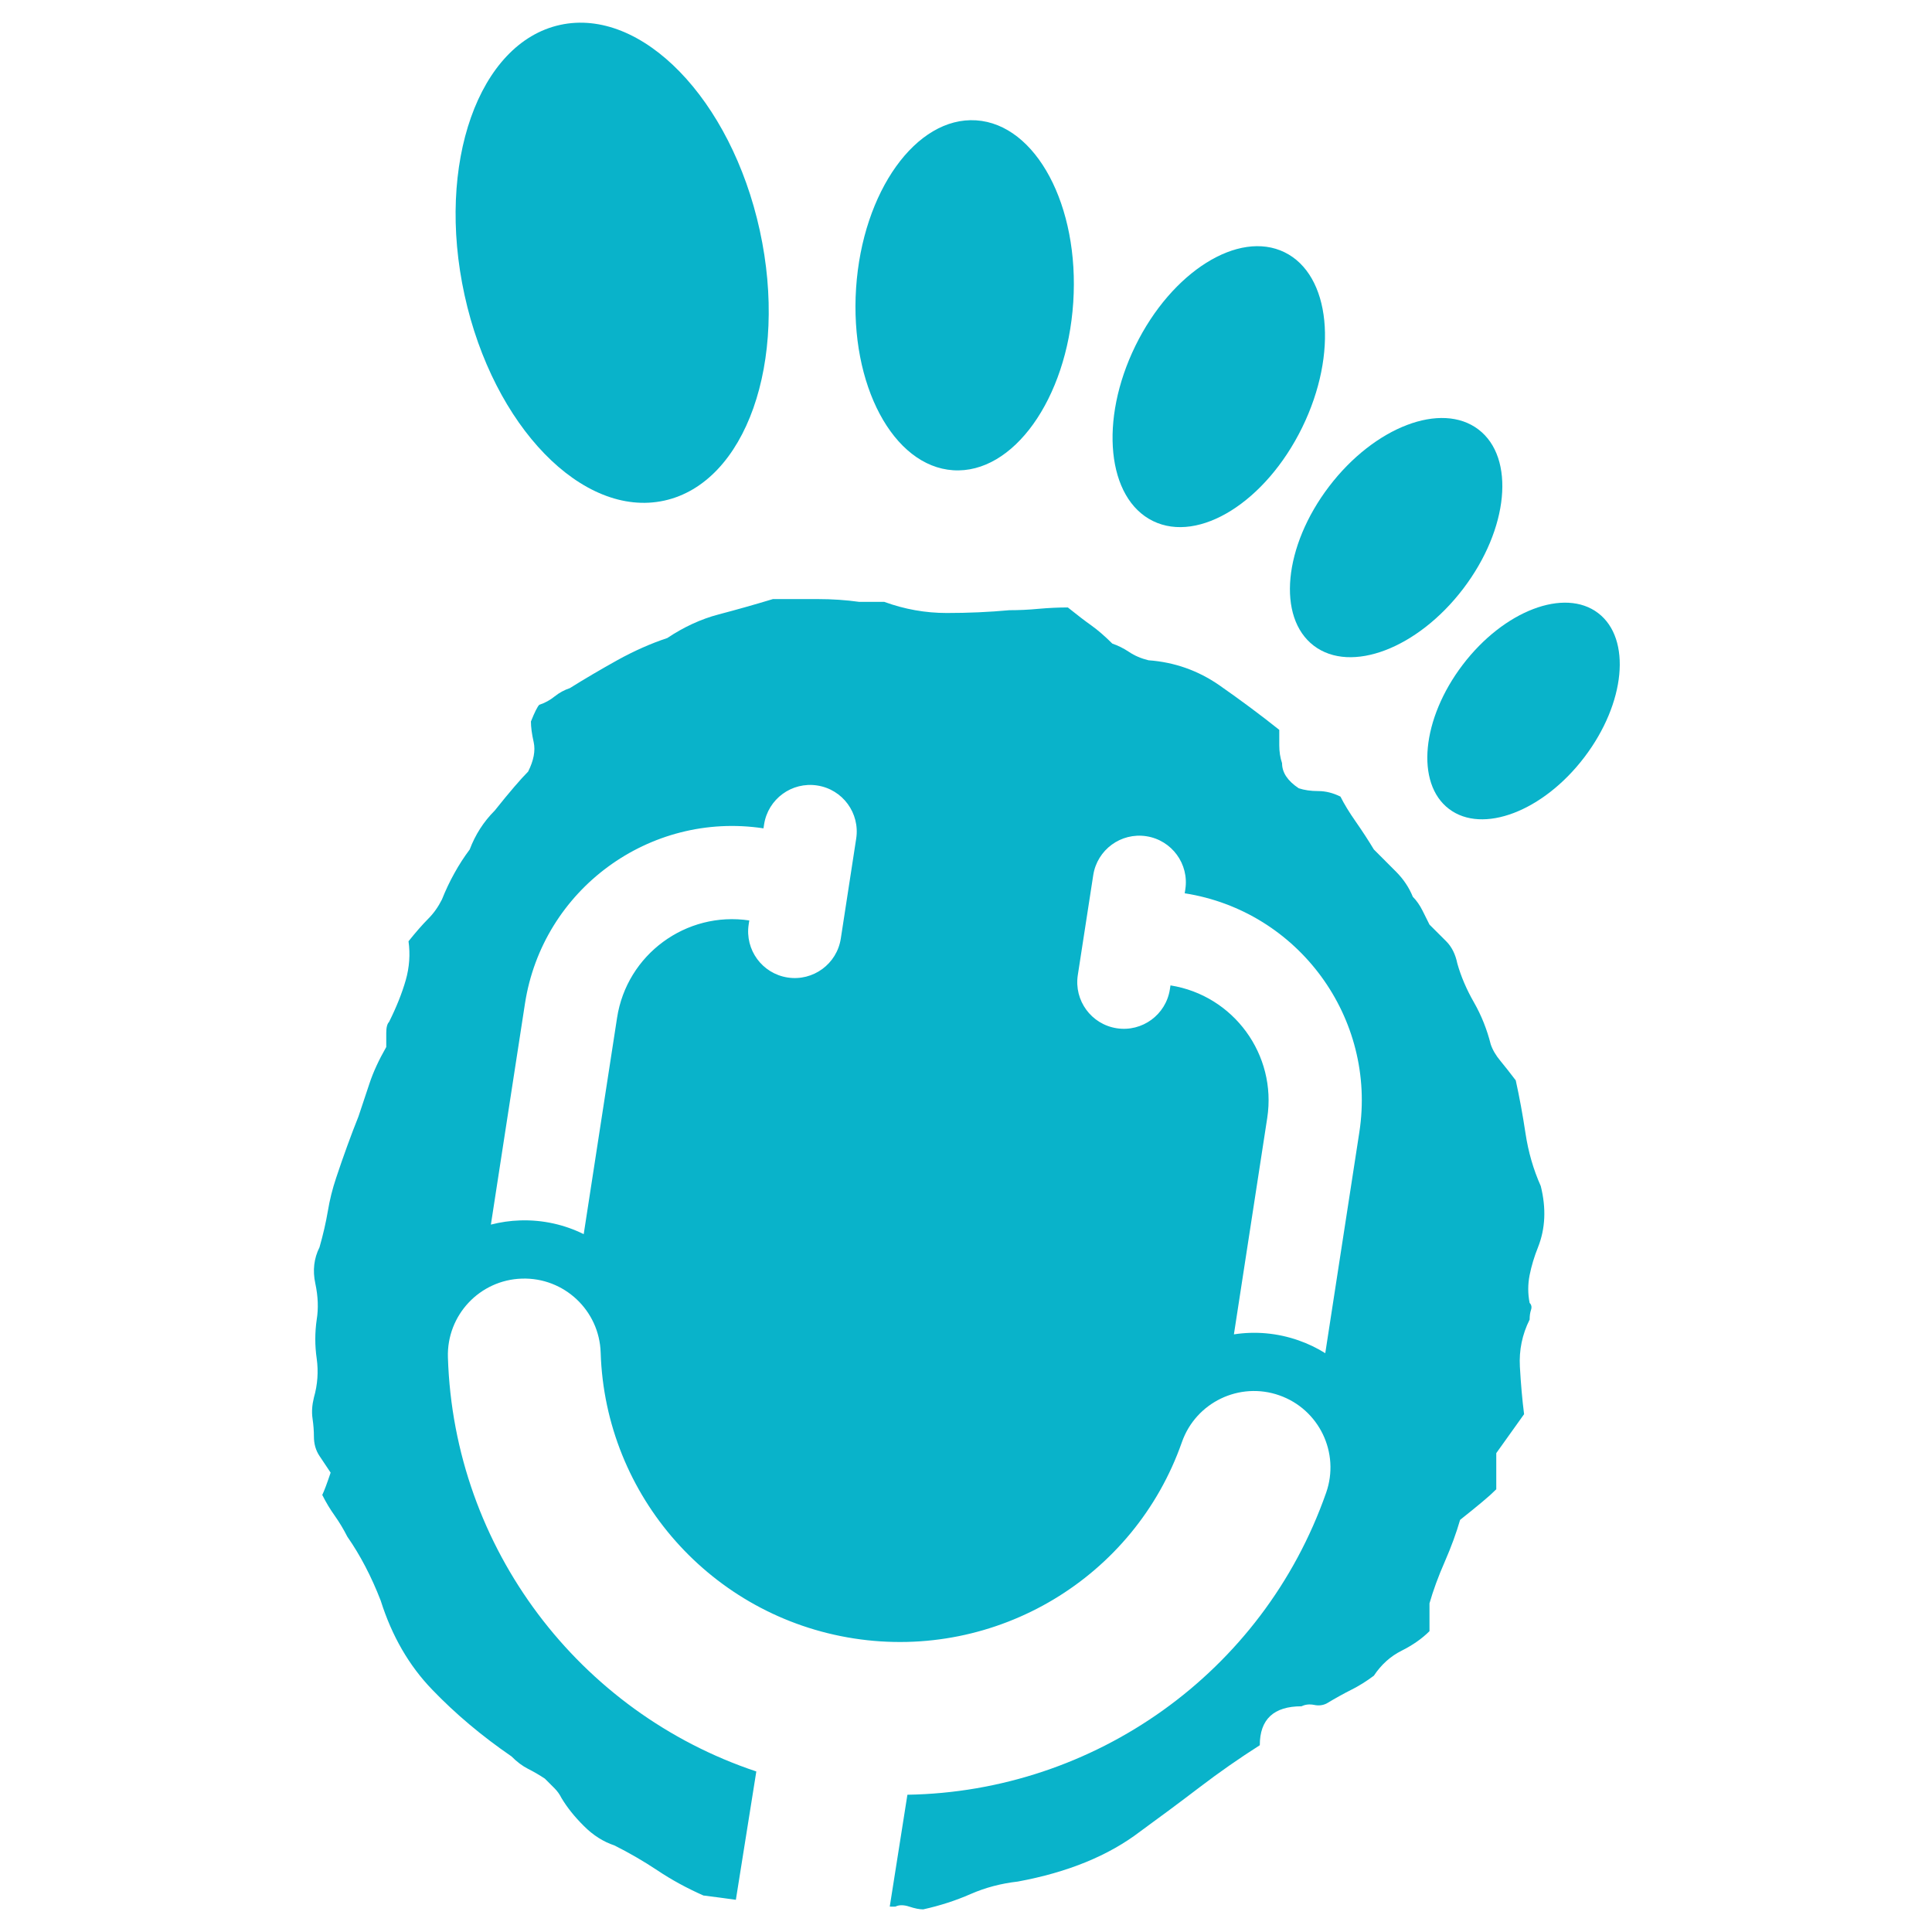 <svg xmlns="http://www.w3.org/2000/svg" xmlns:xlink="http://www.w3.org/1999/xlink" id="Capa_1" x="0px" y="0px" viewBox="0 0 512 512" style="enable-background:new 0 0 512 512;" xml:space="preserve"><style type="text/css">	.st0{opacity:0.5;}	.st1{fill:#E15D3E;}	.st2{fill:#10A796;}	.st3{fill:#E775A8;}	.st4{fill:#E3A63D;}	.st5{fill:#83B9A0;}	.st6{fill:#6CC5E9;}	.st7{fill:#3B3969;}	.st8{fill:#09B3CA;}	.st9{fill:#F3A004;}	.st10{fill:#8770AD;}	.st11{fill:#E85A5A;}	.st12{fill:#81B92D;}	.st13{fill:#FFFFFF;}	.st14{opacity:0.4;fill:#09B3CA;}	.st15{clip-path:url(#SVGID_00000165211747108515040520000004458137663215987371_);}	.st16{clip-path:url(#SVGID_00000000216137613674141860000009881890684190839729_);}	.st17{clip-path:url(#SVGID_00000145760732997395372810000014012424258734789818_);}	.st18{clip-path:url(#SVGID_00000183964866338282996960000007600185388308536998_);}	.st19{clip-path:url(#SVGID_00000161607542802460996710000000316787894049142657_);}	.st20{clip-path:url(#SVGID_00000178897260723541544680000001794822513885850301_);}	.st21{clip-path:url(#SVGID_00000036240439718003855150000010241441868277884553_);}	.st22{clip-path:url(#SVGID_00000073707614599539484150000010988351081156395928_);}	.st23{clip-path:url(#SVGID_00000161600816611151106640000013038974518898835331_);}	.st24{clip-path:url(#SVGID_00000144296453008565508830000002038903702098877586_);}	.st25{clip-path:url(#SVGID_00000041297233102288932290000001732340862759505046_);}	.st26{clip-path:url(#SVGID_00000018941394876254933320000000830115710757410182_);}	.st27{clip-path:url(#SVGID_00000168823070424569119760000007624394750063300771_);}	.st28{clip-path:url(#SVGID_00000075863263778056480770000017585889142610068391_);}	.st29{clip-path:url(#SVGID_00000173139422522915365190000012015895685576478878_);}	.st30{clip-path:url(#SVGID_00000093167692206223089840000017819807376032127621_);}	.st31{clip-path:url(#SVGID_00000021807827869413425340000017421470422608847758_);}	.st32{clip-path:url(#SVGID_00000155131694735023592160000015599902576162647192_);}	.st33{clip-path:url(#SVGID_00000127012757214446121820000016228118824644033208_);}	.st34{clip-path:url(#SVGID_00000137102990104647172010000012278043678723913895_);}	.st35{clip-path:url(#SVGID_00000083058981450757284440000017925906597672858802_);}	.st36{clip-path:url(#SVGID_00000179643909897842301240000002339590459510933671_);}	.st37{clip-path:url(#SVGID_00000052074438633690974730000013774825662075511213_);}	.st38{clip-path:url(#SVGID_00000137819920823473587640000011695800841323940993_);}	.st39{opacity:0.3;clip-path:url(#SVGID_00000142867033969141156260000000836791701446211475_);fill:#09B3CA;}	.st40{opacity:0.3;clip-path:url(#SVGID_00000003783871932656613260000003423369217215370144_);fill:#09B3CA;}	.st41{opacity:0.3;clip-path:url(#SVGID_00000044160732691458886580000017271327955756140199_);fill:#09B3CA;}	.st42{opacity:0.3;clip-path:url(#SVGID_00000000200644726238119970000012500538355829544617_);fill:#09B3CA;}	.st43{opacity:0.3;clip-path:url(#SVGID_00000072988090199735122200000013443752535391634610_);fill:#09B3CA;}	.st44{opacity:0.3;clip-path:url(#SVGID_00000062900449807226626240000006914196581971139244_);fill:#09B3CA;}	.st45{opacity:0.3;fill:#09B3CA;}	.st46{opacity:0.3;clip-path:url(#SVGID_00000145050763129587370440000009353404823382509741_);fill:#09B3CA;}	.st47{opacity:0.3;clip-path:url(#SVGID_00000003103660215078054320000010474150503229867675_);fill:#09B3CA;}	.st48{opacity:0.4;clip-path:url(#SVGID_00000095301864810118481970000002242927971302754973_);fill:#09B3CA;}	.st49{opacity:0.4;clip-path:url(#SVGID_00000000920041753340226450000012848479715396401334_);fill:#09B3CA;}	.st50{opacity:0.4;clip-path:url(#SVGID_00000124153881282367211210000006738062554157807010_);fill:#09B3CA;}	.st51{opacity:0.3;clip-path:url(#SVGID_00000049926664570513111350000014955016588676873145_);fill:#09B3CA;}	.st52{opacity:0.3;clip-path:url(#SVGID_00000023983209461317299100000015911887526118319775_);fill:#09B3CA;}	.st53{opacity:0.3;clip-path:url(#SVGID_00000003826617089691333460000001434912754398229415_);fill:#09B3CA;}	.st54{opacity:0.5;clip-path:url(#SVGID_00000125580029306756157660000009344541904849587363_);fill:#09B3CA;}	.st55{opacity:0.5;fill:#09B3CA;}</style><g>	<path class="st8" d="M404.27,300.32c-0.74-4.91-1.6-9.58-2.58-14.01c-1.48-1.95-2.84-3.68-4.06-5.16  c-1.23-1.47-2.09-2.95-2.58-4.42c-0.99-3.93-2.46-7.62-4.42-11.06c-1.97-3.43-3.45-6.88-4.42-10.32c-0.5-2.46-1.48-4.43-2.95-5.9  c-1.48-1.48-2.95-2.95-4.43-4.42c-0.49-0.98-1.1-2.22-1.84-3.69c-0.74-1.48-1.6-2.7-2.58-3.69c-0.99-2.45-2.47-4.66-4.43-6.63  c-1.96-1.96-3.93-3.93-5.89-5.9c-1.48-2.45-3.08-4.91-4.8-7.37c-1.72-2.46-3.07-4.67-4.05-6.64c-1.97-0.98-3.94-1.47-5.9-1.47  c-1.97,0-3.69-0.25-5.16-0.74c-2.95-1.96-4.42-4.17-4.42-6.64c-0.5-1.47-0.74-3.06-0.74-4.79c0-1.72,0-3.06,0-4.05  c-4.92-3.93-10.21-7.86-15.85-11.8c-5.66-3.93-11.93-6.14-18.8-6.64c-1.97-0.48-3.69-1.22-5.16-2.21  c-1.48-0.98-2.95-1.71-4.43-2.21c-1.97-1.96-3.81-3.56-5.53-4.79c-1.73-1.22-3.81-2.82-6.26-4.79c-2.47,0-5.05,0.12-7.75,0.36  c-2.7,0.26-5.28,0.37-7.74,0.37c-5.41,0.5-10.94,0.74-16.59,0.74c-5.65,0-11.18-0.98-16.57-2.95h-6.64  c-3.44-0.48-7.13-0.74-11.06-0.74c-3.94,0-7.87,0-11.8,0c-4.91,1.48-9.71,2.84-14.37,4.06c-4.68,1.23-9.22,3.32-13.64,6.27  c-4.43,1.47-8.85,3.44-13.27,5.89c-4.43,2.47-8.61,4.92-12.54,7.38c-1.47,0.49-2.83,1.23-4.05,2.21c-1.23,0.99-2.58,1.73-4.06,2.21  c-0.49,0.5-1.23,1.97-2.21,4.42c0,1.48,0.24,3.32,0.74,5.53c0.48,2.22,0,4.8-1.48,7.75c-0.99,0.99-2.21,2.33-3.68,4.05  c-1.48,1.73-3.21,3.81-5.16,6.27c-2.95,2.95-5.16,6.39-6.64,10.32c-1.47,1.97-2.83,4.05-4.05,6.27c-1.24,2.21-2.34,4.55-3.32,7  c-0.99,1.97-2.21,3.69-3.69,5.16c-1.47,1.48-3.2,3.45-5.16,5.9c0.48,3.44,0.24,6.89-0.74,10.32c-0.99,3.45-2.46,7.13-4.42,11.06  c-0.5,0.5-0.74,1.48-0.74,2.95s0,2.71,0,3.69c-1.97,3.44-3.44,6.63-4.42,9.58c-0.99,2.95-1.97,5.9-2.95,8.85  c-0.99,2.46-1.97,5.04-2.95,7.74c-0.99,2.71-1.97,5.53-2.95,8.48c-0.99,2.95-1.73,5.9-2.21,8.85c-0.5,2.94-1.23,6.15-2.21,9.58  c-1.48,2.95-1.85,6.15-1.11,9.58c0.74,3.45,0.85,6.64,0.37,9.59c-0.5,3.44-0.5,6.89,0,10.32c0.48,3.45,0.24,6.89-0.74,10.32  c-0.49,1.97-0.62,3.82-0.37,5.53c0.25,1.73,0.37,3.32,0.37,4.8c0,1.97,0.49,3.68,1.48,5.16c0.98,1.47,1.96,2.95,2.95,4.42  c-0.99,2.95-1.73,4.92-2.22,5.9c0.98,1.97,2.09,3.81,3.32,5.53c1.22,1.73,2.33,3.57,3.32,5.53c3.43,4.92,6.38,10.57,8.85,16.95  c2.95,9.35,7.49,17.22,13.64,23.59c6.14,6.39,13.14,12.29,21.01,17.69c1.47,1.48,2.95,2.58,4.42,3.32c1.48,0.74,2.95,1.6,4.43,2.58  c0.98,0.99,1.84,1.84,2.58,2.58c0.74,0.74,1.35,1.6,1.84,2.58c1.48,2.47,3.43,4.92,5.9,7.37c2.45,2.47,5.16,4.19,8.11,5.17  c3.93,1.97,7.74,4.18,11.43,6.63c3.68,2.47,7.74,4.68,12.16,6.64c3.05,0.38,5.84,0.76,8.6,1.14l5.42-34.01  c-46.86-15.64-80.15-59.04-81.73-109.74c-0.35-11.18,8.43-20.53,19.61-20.87c11.18-0.35,20.53,8.43,20.87,19.61  c1.19,38.08,29.43,69.94,67.17,75.76c37.73,5.82,74.26-16.06,86.86-52.02c3.7-10.56,15.26-16.12,25.81-12.42  c10.56,3.7,16.12,15.25,12.42,25.81c-16.77,47.87-61.58,79.24-110.97,80.04l-4.68,29.65c0.49-0.03,1.01,0.04,1.49,0  c0.98-0.49,2.22-0.49,3.69,0c1.48,0.49,2.7,0.73,3.69,0.73c4.42-0.98,8.59-2.32,12.53-4.05c3.93-1.72,8.11-2.82,12.53-3.32  c13.28-2.45,24.08-6.88,32.44-13.27c5.4-3.93,10.69-7.86,15.85-11.8c5.16-3.93,10.43-7.61,15.85-11.06  c0-6.87,3.68-10.32,11.06-10.32c0.98-0.48,2.08-0.61,3.32-0.37c1.22,0.26,2.32,0.13,3.31-0.37c2.46-1.47,4.67-2.69,6.64-3.68  c1.96-0.98,3.93-2.21,5.9-3.69c1.96-2.95,4.42-5.16,7.37-6.63c2.95-1.48,5.4-3.2,7.37-5.17v-7.37c0.98-3.43,2.33-7.12,4.06-11.06  c1.71-3.93,3.06-7.61,4.05-11.06c2.46-1.95,4.43-3.56,5.9-4.79c1.48-1.22,2.7-2.33,3.69-3.32v-9.58l7.37-10.32  c-0.5-3.93-0.86-8.11-1.11-12.54c-0.25-4.42,0.61-8.59,2.58-12.53c0-0.98,0.12-1.84,0.37-2.58c0.24-0.74,0.12-1.35-0.37-1.84  c-0.49-2.46-0.49-4.91,0-7.38c0.49-2.45,1.23-4.9,2.22-7.37c1.95-4.91,2.21-10.32,0.73-16.22  C406.35,309.91,405.01,305.24,404.27,300.32z M226.9,222.24l-4.08,26.49c-1.04,6.74-7.35,11.36-14.09,10.32  c-6.74-1.04-11.36-7.34-10.32-14.08l0.16-1.04c-16.75-2.51-32.46,9.03-35.04,25.79l-8.84,57.34c-5.06-2.5-10.79-3.83-16.83-3.64  c-2.68,0.08-5.27,0.47-7.77,1.11l9.03-58.57c4.66-30.22,33-51.02,63.21-46.44l0.16-1.04c1.04-6.74,7.34-11.36,14.08-10.32  C223.32,209.19,227.94,215.5,226.9,222.24z M360.24,300.04l-9.03,58.57c-2.18-1.36-4.54-2.51-7.07-3.39  c-5.7-2-11.56-2.46-17.14-1.6l8.83-57.34c2.58-16.76-8.91-32.49-25.64-35.14l-0.16,1.04c-1.04,6.74-7.34,11.36-14.08,10.32  c-6.74-1.04-11.36-7.35-10.32-14.09l4.09-26.48c1.04-6.74,7.34-11.36,14.08-10.32c6.74,1.04,11.36,7.35,10.32,14.08l-0.16,1.04  C344.14,241.45,364.9,269.82,360.24,300.04z"></path>	<path class="st8" d="M423.52,162.47c-8.89-6.77-24.96-0.65-35.87,13.68c-10.92,14.34-12.56,31.45-3.66,38.22  c8.89,6.77,24.96,0.65,35.87-13.68C430.78,186.36,432.42,169.25,423.52,162.47z"></path>	<path class="st8" d="M348.17,171.12c9.82,7.48,27.55,0.72,39.6-15.11c12.05-15.82,13.86-34.71,4.04-42.19  c-9.82-7.48-27.55-0.71-39.6,15.11C340.16,144.75,338.35,163.64,348.17,171.12z"></path>	<path class="st8" d="M305.55,138.08c12.21,5.97,29.91-5.12,39.54-24.79s7.54-40.45-4.66-46.43c-12.21-5.98-29.91,5.12-39.54,24.79  C291.26,111.32,293.35,132.11,305.55,138.08z"></path>	<path class="st8" d="M252.59,124.62c15.89,1.05,30.14-18.86,31.83-44.47c1.69-25.6-9.83-47.21-25.72-48.26  c-15.89-1.05-30.14,18.86-31.83,44.47C225.18,101.97,236.7,123.58,252.59,124.62z"></path>	<path class="st8" d="M176.03,132.67c21.61-4.73,32.94-36.79,25.32-71.6c-7.62-34.81-31.31-59.2-52.92-54.47  c-21.61,4.73-32.94,36.79-25.32,71.6C130.73,113.02,154.42,137.4,176.03,132.67z"></path></g></svg>